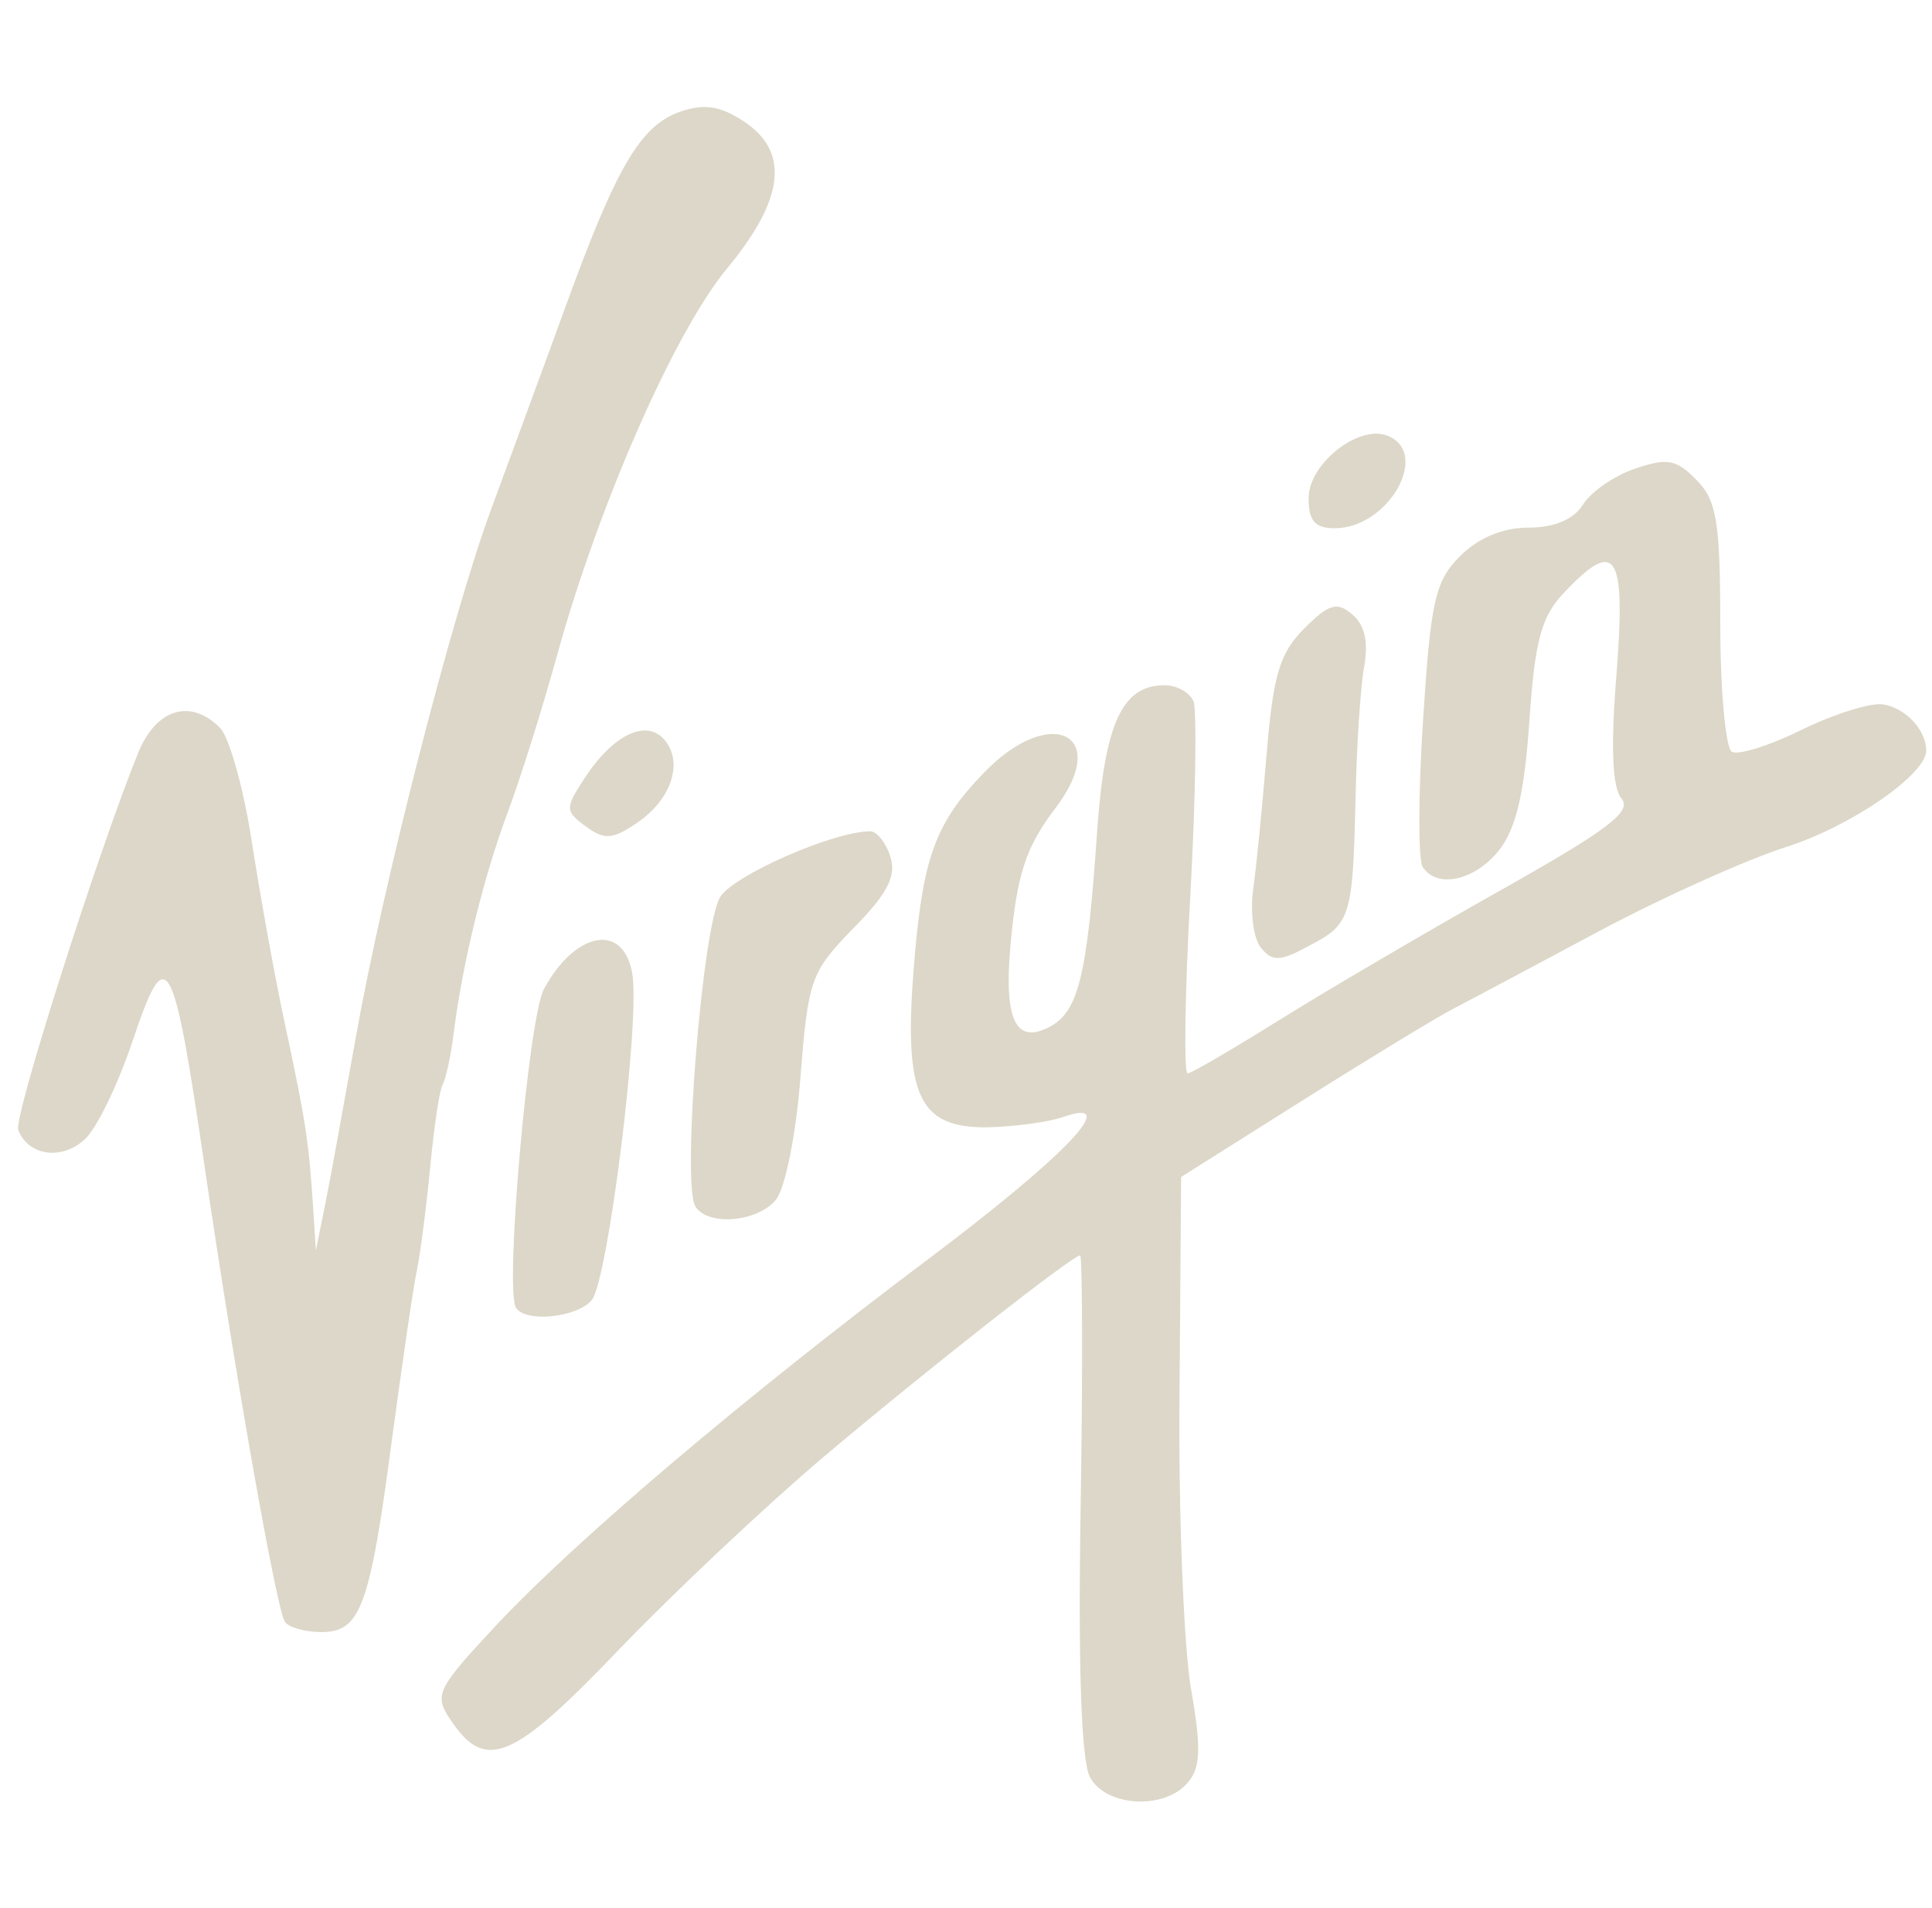 <?xml version="1.0" encoding="UTF-8"?> <svg xmlns="http://www.w3.org/2000/svg" width="81" height="80" viewBox="0 0 81 80" fill="none"><g clip-path="url(#clip0_121_830)"><path d="M45.697 74.506C45.332 73.844 45.194 69.82 45.309 63.056C45.401 57.32 45.377 52.634 45.285 52.634C44.965 52.634 38.794 57.48 34.521 61.091C32.144 63.102 28.304 66.713 25.974 69.136C21.494 73.822 20.352 74.302 18.89 72.108C18.182 71.056 18.296 70.828 20.855 68.086C24.238 64.498 31.163 58.623 38.819 52.864C44.693 48.453 47.069 45.962 44.579 46.83C43.916 47.058 42.476 47.241 41.379 47.264C38.544 47.288 37.905 45.961 38.293 40.797C38.658 36.02 39.162 34.558 41.241 32.409C44.029 29.506 46.612 30.764 44.258 33.872C43.002 35.517 42.635 36.659 42.362 39.655C42.087 42.786 42.59 43.814 44.03 43.038C45.219 42.397 45.585 40.889 45.996 34.878C46.316 30.308 47.047 28.73 48.83 28.73C49.355 28.73 49.904 29.05 50.041 29.416C50.179 29.805 50.133 33.461 49.904 37.551C49.676 41.642 49.629 45.002 49.79 45.002C49.949 45.002 51.663 43.995 53.607 42.784C55.549 41.573 59.709 39.128 62.84 37.367C67.388 34.808 68.44 34.03 67.982 33.481C67.593 33.023 67.524 31.309 67.776 28.225C68.165 23.151 67.752 22.534 65.558 24.866C64.621 25.848 64.347 26.877 64.119 30.236C63.913 33.23 63.571 34.716 62.863 35.63C61.835 36.933 60.235 37.275 59.641 36.337C59.459 36.041 59.459 33.252 59.665 30.144C59.985 25.184 60.168 24.361 61.219 23.311C61.974 22.556 63.002 22.122 64.076 22.122C65.172 22.122 65.972 21.78 66.362 21.163C66.682 20.637 67.665 19.951 68.534 19.655C69.882 19.197 70.271 19.244 71.116 20.113C71.962 20.958 72.123 21.826 72.123 26.169C72.123 28.956 72.351 31.356 72.602 31.517C72.877 31.677 74.179 31.266 75.527 30.603C76.876 29.941 78.407 29.461 78.932 29.53C79.869 29.667 80.738 30.581 80.76 31.45C80.784 32.456 77.605 34.65 74.863 35.519C73.218 36.044 69.698 37.622 67.047 39.039C64.396 40.456 61.654 41.919 60.946 42.284C60.238 42.65 57.38 44.388 54.593 46.147L49.519 49.347L49.451 58.489C49.405 63.517 49.633 69.048 49.93 70.784C50.365 73.253 50.341 74.098 49.816 74.716C48.852 75.9 46.36 75.763 45.697 74.506ZM11.941 67.992C11.576 67.398 9.838 57.525 8.582 48.931C7.257 39.881 6.982 39.401 5.565 43.63C4.948 45.458 4.057 47.333 3.53 47.789C2.571 48.658 1.176 48.452 0.765 47.378C0.558 46.853 4.102 35.745 5.793 31.562C6.548 29.711 7.987 29.276 9.221 30.511C9.61 30.9 10.204 33.025 10.546 35.219C10.888 37.413 11.505 40.909 11.963 43.013C12.832 47.081 12.946 47.858 13.129 50.645L13.243 52.428L13.654 50.394C13.882 49.273 14.43 46.189 14.91 43.538C16.03 37.184 18.955 25.78 20.577 21.391C21.285 19.448 22.68 15.7 23.64 13.048C25.834 6.992 26.84 5.278 28.509 4.684C29.515 4.342 30.177 4.433 31.16 5.073C33.126 6.353 32.898 8.342 30.474 11.267C28.28 13.919 25.104 21.141 23.343 27.517C22.726 29.756 21.788 32.728 21.263 34.122C20.28 36.773 19.412 40.27 19.024 43.286C18.91 44.269 18.682 45.252 18.566 45.458C18.429 45.664 18.201 47.217 18.041 48.886C17.882 50.555 17.63 52.497 17.493 53.183C17.334 53.891 16.876 57.091 16.441 60.291C15.504 67.398 15.116 68.427 13.469 68.427C12.765 68.427 12.079 68.22 11.941 67.992ZM21.632 54.828C21.152 54.051 22.157 42.716 22.797 41.481C24.101 39.059 26.112 38.67 26.501 40.773C26.866 42.67 25.494 53.664 24.81 54.509C24.191 55.239 22.043 55.469 21.632 54.828ZM29.151 50.577C28.579 49.639 29.448 38.783 30.202 37.595C30.796 36.681 34.955 34.853 36.487 34.853C36.762 34.853 37.149 35.333 37.332 35.926C37.584 36.727 37.218 37.458 35.777 38.92C33.994 40.748 33.88 41.069 33.56 45.159C33.377 47.559 32.919 49.822 32.532 50.301C31.757 51.241 29.677 51.423 29.151 50.577ZM52.874 39.744C52.554 39.378 52.416 38.281 52.532 37.344C52.669 36.406 52.921 33.823 53.104 31.608C53.379 28.294 53.652 27.38 54.68 26.352C55.709 25.323 56.052 25.209 56.691 25.758C57.216 26.192 57.377 26.9 57.194 27.951C57.035 28.797 56.874 31.334 56.829 33.573C56.715 38.487 56.623 38.761 54.84 39.675C53.674 40.316 53.332 40.316 52.874 39.744ZM24.557 34.647C23.688 34.006 23.688 33.892 24.488 32.658C25.699 30.784 27.116 30.12 27.871 31.034C28.671 31.994 28.122 33.572 26.66 34.531C25.677 35.195 25.335 35.219 24.557 34.647ZM54.863 20.889C54.863 19.448 56.943 17.803 58.154 18.261C60.005 18.969 58.222 22.147 55.96 22.147C55.137 22.145 54.863 21.848 54.863 20.889Z" fill="#DCD7C8"></path></g><defs><clipPath id="clip0_121_830"><rect width="80" height="80" fill="white" transform="translate(0.776)"></rect></clipPath></defs></svg> 